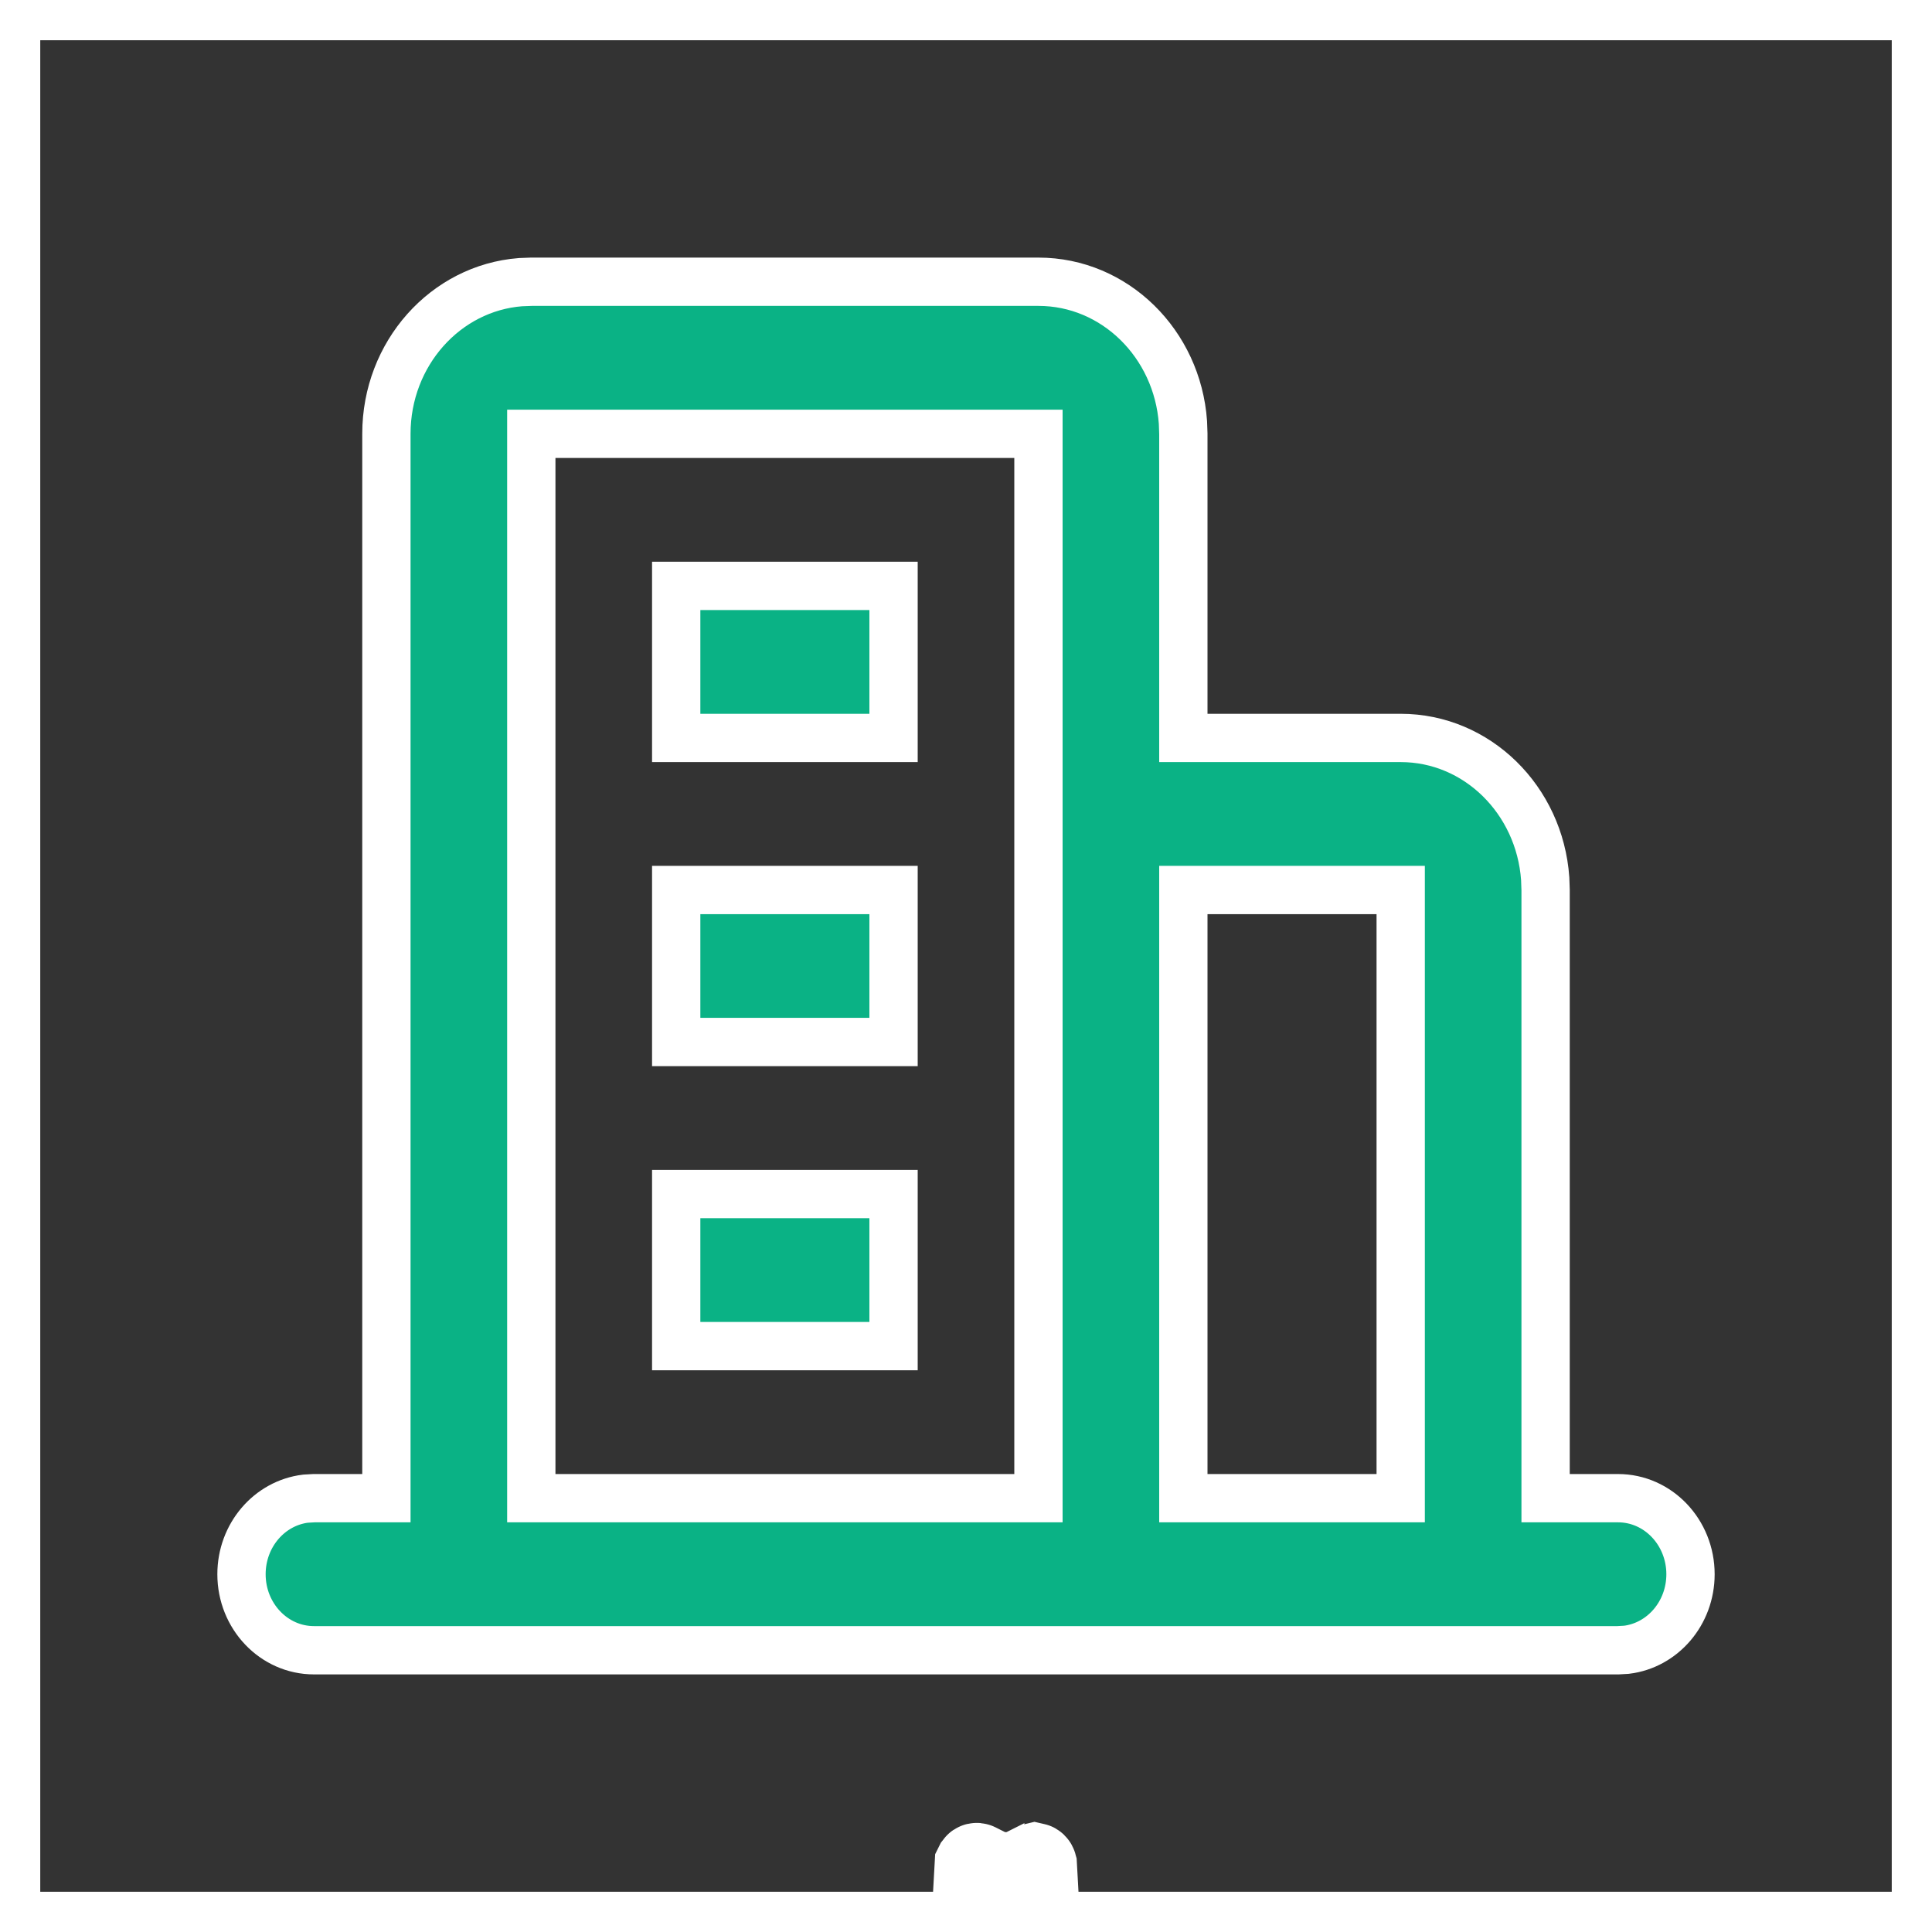 <?xml version="1.0" encoding="UTF-8"?> <svg xmlns="http://www.w3.org/2000/svg" viewBox="0 0 24.00 24.00" data-guides="{&quot;vertical&quot;:[],&quot;horizontal&quot;:[]}"><rect x="0" y="0" width="24.00" height="24.00" fill="#333333" stroke="none"/><path fill="none" stroke="#ffffff" fill-opacity="1" stroke-width="1" stroke-opacity="1" color="rgb(51, 51, 51)" id="tSvg5be11bc804" fill-rule="nonzero" title="Path 1" d="M24 0C24 8 24 16 24 24C16 24 8 24 0 24C0 16 0 8 0 0C8 0 16 0 24 0ZM12.594 23.258C12.59 23.258 12.586 23.259 12.582 23.259C12.558 23.271 12.535 23.283 12.511 23.295C12.505 23.296 12.498 23.297 12.492 23.299C12.492 23.299 12.492 23.299 12.492 23.299C12.487 23.297 12.482 23.296 12.477 23.295C12.453 23.283 12.429 23.271 12.406 23.259C12.396 23.256 12.387 23.259 12.382 23.265C12.381 23.268 12.379 23.272 12.378 23.276C12.372 23.418 12.367 23.561 12.361 23.703C12.363 23.71 12.364 23.717 12.366 23.724C12.37 23.728 12.373 23.732 12.377 23.736C12.411 23.76 12.446 23.785 12.48 23.81C12.485 23.811 12.49 23.812 12.495 23.814C12.495 23.814 12.495 23.814 12.495 23.814C12.499 23.812 12.503 23.811 12.507 23.81C12.542 23.785 12.576 23.76 12.611 23.736C12.615 23.73 12.619 23.725 12.623 23.72C12.623 23.72 12.623 23.72 12.623 23.72C12.624 23.714 12.626 23.709 12.627 23.703C12.621 23.561 12.615 23.418 12.61 23.276C12.608 23.266 12.601 23.259 12.594 23.258C12.594 23.258 12.594 23.258 12.594 23.258ZM12.858 23.145C12.854 23.146 12.849 23.147 12.845 23.147C12.783 23.178 12.721 23.209 12.66 23.24C12.656 23.243 12.653 23.247 12.65 23.25C12.65 23.25 12.65 23.25 12.65 23.25C12.649 23.254 12.648 23.257 12.647 23.261C12.653 23.404 12.659 23.547 12.665 23.691C12.667 23.695 12.668 23.699 12.67 23.703C12.67 23.703 12.67 23.703 12.67 23.703C12.673 23.706 12.676 23.708 12.678 23.71C12.745 23.741 12.812 23.772 12.879 23.803C12.891 23.807 12.902 23.803 12.908 23.795C12.909 23.791 12.911 23.786 12.912 23.781C12.9 23.576 12.889 23.371 12.878 23.166C12.875 23.155 12.867 23.147 12.858 23.145C12.858 23.145 12.858 23.145 12.858 23.145ZM12.143 23.147C12.133 23.142 12.122 23.145 12.116 23.153C12.114 23.157 12.112 23.162 12.11 23.166C12.098 23.371 12.087 23.576 12.076 23.781C12.075 23.793 12.083 23.802 12.093 23.805C12.098 23.804 12.103 23.804 12.108 23.803C12.175 23.772 12.242 23.741 12.309 23.71C12.312 23.708 12.316 23.705 12.319 23.702C12.319 23.702 12.319 23.702 12.319 23.702C12.32 23.698 12.321 23.695 12.322 23.691C12.329 23.547 12.334 23.404 12.34 23.261C12.339 23.257 12.338 23.253 12.337 23.248C12.337 23.248 12.337 23.248 12.337 23.248C12.334 23.246 12.331 23.243 12.328 23.24C12.266 23.209 12.205 23.178 12.143 23.147Z"></path><path fill="#0AB285" stroke="#ffffff" fill-opacity="1" stroke-width="0.6" stroke-opacity="1" color="rgb(51, 51, 51)" id="tSvg84c655a8ad" title="Path 2" d="M12.9 3.5C13.849 3.5 14.626 4.271 14.695 5.248C14.697 5.295 14.698 5.342 14.7 5.389C14.7 6.648 14.7 7.907 14.7 9.167C15.6 9.167 16.5 9.167 17.4 9.167C18.349 9.167 19.126 9.937 19.195 10.915C19.197 10.962 19.198 11.008 19.2 11.056C19.2 13.574 19.2 16.093 19.2 18.611C19.5 18.611 19.8 18.611 20.1 18.611C20.597 18.611 21 19.034 21 19.556C21 20.04 20.653 20.439 20.205 20.494C20.17 20.496 20.135 20.498 20.1 20.5C14.7 20.5 9.3 20.5 3.9 20.5C3.403 20.5 3 20.077 3 19.556C3 19.071 3.347 18.672 3.795 18.617C3.83 18.615 3.865 18.613 3.9 18.611C4.2 18.611 4.5 18.611 4.8 18.611C4.8 14.204 4.8 9.796 4.8 5.389C4.8 4.393 5.534 3.577 6.466 3.505C6.51 3.503 6.555 3.502 6.6 3.5C8.7 3.5 10.8 3.5 12.9 3.5ZM17.4 11.056C16.5 11.056 15.6 11.056 14.7 11.056C14.7 13.574 14.7 16.093 14.7 18.611C15.6 18.611 16.5 18.611 17.4 18.611C17.4 16.093 17.4 13.574 17.4 11.056ZM12.9 5.389C10.8 5.389 8.7 5.389 6.6 5.389C6.6 9.796 6.6 14.204 6.6 18.611C8.7 18.611 10.8 18.611 12.9 18.611C12.9 14.204 12.9 9.796 12.9 5.389ZM11.1 14.833C11.1 15.463 11.1 16.093 11.1 16.722C10.2 16.722 9.3 16.722 8.4 16.722C8.4 16.093 8.4 15.463 8.4 14.833C9.3 14.833 10.2 14.833 11.1 14.833ZM11.1 11.056C11.1 11.685 11.1 12.315 11.1 12.944C10.2 12.944 9.3 12.944 8.4 12.944C8.4 12.315 8.4 11.685 8.4 11.056C9.3 11.056 10.2 11.056 11.1 11.056ZM11.1 7.278C11.1 7.907 11.1 8.537 11.1 9.167C10.2 9.167 9.3 9.167 8.4 9.167C8.4 8.537 8.4 7.907 8.4 7.278C9.3 7.278 10.2 7.278 11.1 7.278Z" style=""></path><defs></defs></svg> 